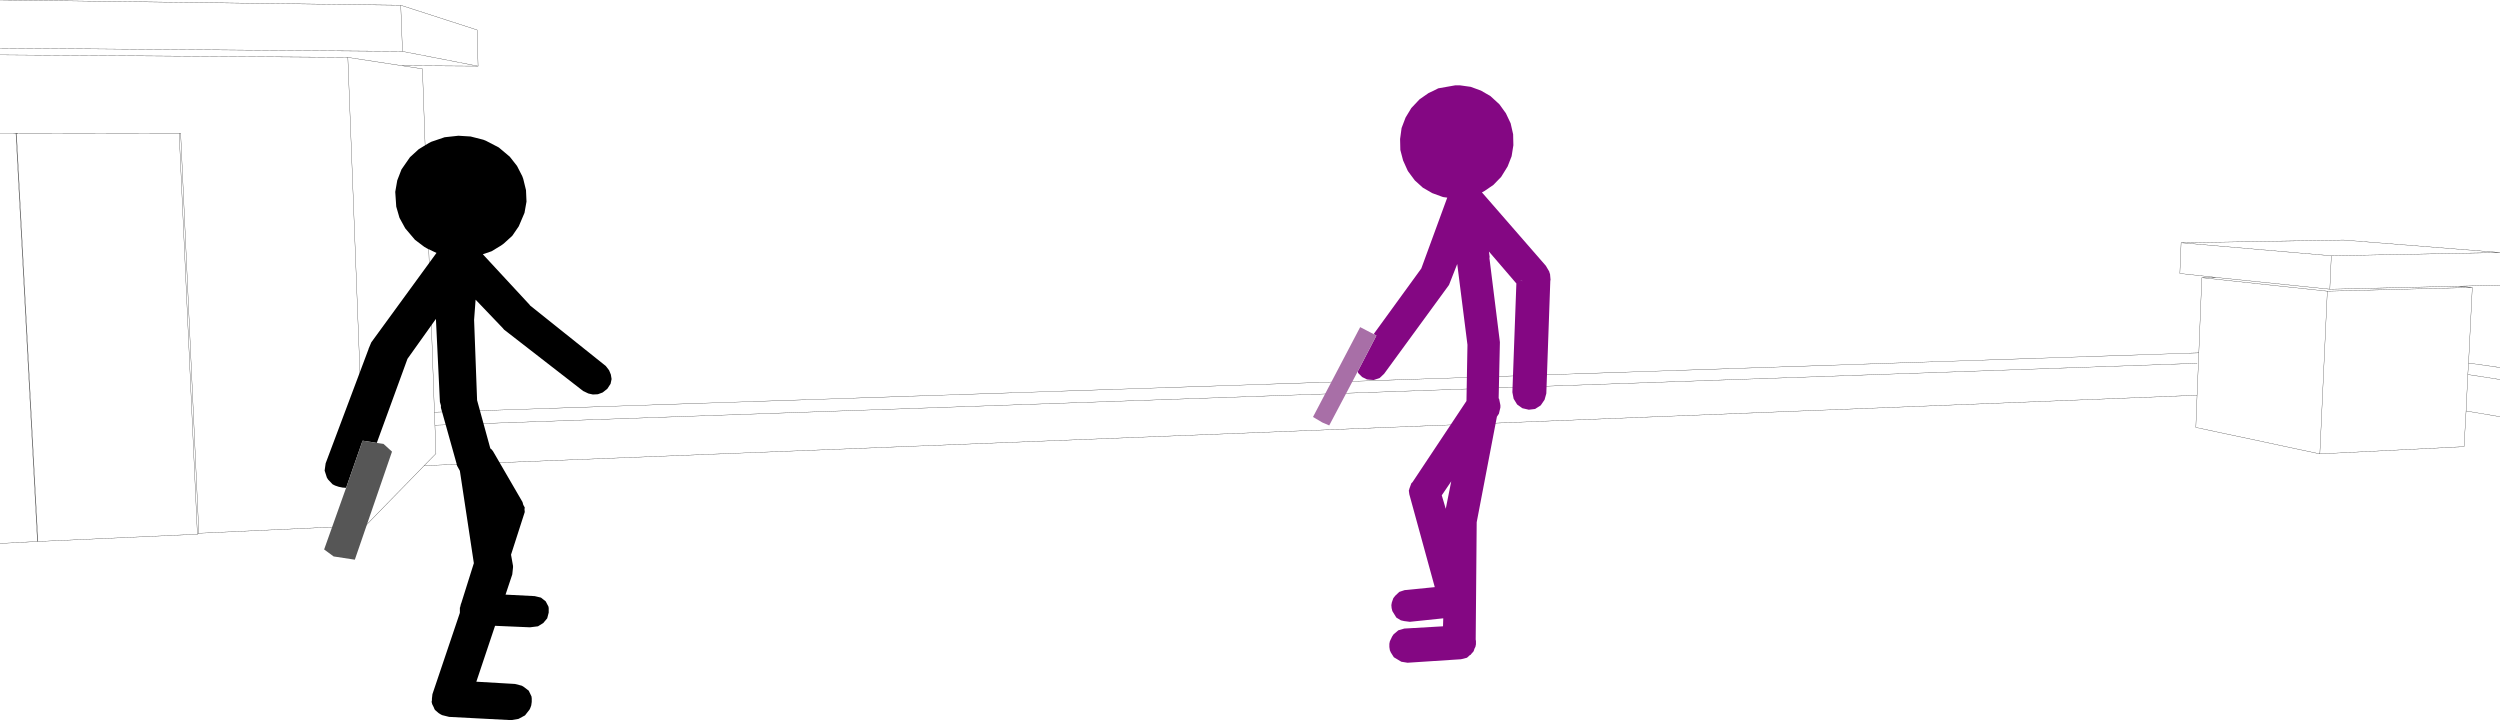 <?xml version="1.0" encoding="UTF-8" standalone="no"?>
<svg xmlns:xlink="http://www.w3.org/1999/xlink" height="144.3px" width="500.95px" xmlns="http://www.w3.org/2000/svg">
  <g transform="matrix(1.0, 0.0, 0.0, 1.0, -1.2, -77.9)">
    <path d="M502.15 135.05 L493.85 135.25 496.6 135.5 495.85 150.65 502.15 151.55 M495.85 150.65 L495.7 152.95 502.15 153.95 M495.7 152.95 L495.35 160.25 502.15 161.4 M495.35 160.25 L494.95 167.4 466.05 168.85 441.2 163.55 441.45 157.1 86.2 171.2 74.5 183.2 41.05 184.75 41.05 184.8 40.75 184.95 8.8 186.4 8.7 186.4 1.2 186.8 M1.2 77.9 L81.5 78.95 96.8 83.9 97.0 91.15 81.65 91.05 85.85 91.7 88.25 160.5 441.8 148.6 442.4 133.55 445.35 133.5 438.0 132.7 438.25 126.55 470.8 126.0 502.15 128.5 468.35 129.15 468.05 135.85 493.85 135.25 M441.45 157.1 L441.8 148.6 M468.05 135.85 L445.35 133.5 M468.35 129.15 L438.25 126.55 M466.05 168.85 L467.55 136.25 442.4 133.55 M496.6 135.5 L467.55 136.25 M81.5 78.95 L81.85 88.2 97.0 91.15 M1.2 88.9 L70.9 89.4 81.65 91.05 M41.05 184.8 L37.4 104.6 37.1 104.6 40.75 184.95 M3.85 104.65 L4.4 104.65 4.75 104.6 3.85 104.65 1.2 104.65 M4.4 104.65 L4.5 104.65 4.75 104.6 M37.1 104.6 L4.5 104.65 8.8 186.4 M8.7 186.4 L4.4 104.65 M88.25 160.5 L88.35 163.1 441.45 150.7 M88.35 163.1 L88.55 168.8 86.2 171.2 M1.2 87.55 L81.85 88.2 M74.5 183.2 L70.9 89.4" fill="none" stroke="#000000" stroke-linecap="round" stroke-linejoin="round" stroke-width="0.05"/>
    <path d="M276.45 144.85 L286.0 131.7 291.2 117.5 290.45 117.4 290.25 117.35 288.2 116.6 286.3 115.5 284.7 114.05 283.4 112.3 283.25 112.05 282.35 110.05 281.8 107.95 281.75 105.75 282.05 103.55 282.85 101.45 284.0 99.55 285.65 97.8 287.45 96.55 Q288.45 96.1 289.4 95.6 L292.8 95.0 293.75 95.0 295.9 95.3 297.95 96.05 299.85 97.15 301.65 98.8 302.95 100.6 303.9 102.6 304.4 104.8 304.45 107.0 304.1 109.2 303.3 111.25 302.0 113.35 300.45 114.95 298.7 116.15 298.15 116.45 310.95 131.15 311.6 132.25 311.65 132.35 311.65 132.4 311.8 132.85 311.9 134.0 311.85 134.15 311.05 156.75 310.7 158.0 309.95 159.1 309.9 159.15 308.8 159.85 307.55 160.0 306.25 159.7 305.2 158.95 304.5 157.8 304.25 156.5 305.05 134.7 299.55 128.3 299.7 129.4 299.65 129.6 301.75 146.45 301.5 157.7 301.6 157.85 301.85 159.1 301.85 159.55 301.55 160.8 301.15 161.4 297.1 182.55 296.9 206.05 296.95 206.35 296.95 207.0 296.85 207.5 296.6 208.0 296.6 208.1 296.45 208.45 296.0 208.95 295.9 209.1 295.7 209.2 295.15 209.7 293.95 210.0 283.25 210.7 282.0 210.5 280.5 209.6 279.9 208.65 279.7 208.2 279.6 207.55 279.6 206.9 279.7 206.4 280.15 205.45 280.45 205.0 281.4 204.2 282.6 203.85 290.35 203.4 290.4 201.8 283.7 202.5 282.55 202.35 281.9 202.2 281.0 201.65 280.2 200.35 280.05 199.75 280.0 199.15 280.1 198.6 280.4 197.75 280.8 197.25 281.6 196.5 282.65 196.15 288.7 195.55 283.6 176.95 283.5 176.2 283.6 175.9 283.6 175.85 284.0 174.75 284.25 174.5 295.05 158.25 295.25 147.0 293.2 130.8 291.55 135.0 278.55 152.8 277.65 153.65 276.45 154.05 275.25 153.95 275.05 153.9 274.15 153.45 273.35 152.65 273.25 152.35 273.7 151.5 277.0 145.15 276.75 145.0 276.45 144.85 M306.15 134.15 L305.75 134.0 306.3 134.25 306.15 134.15 M290.1 177.15 L290.9 179.85 292.0 174.35 290.1 177.15" fill="#840783" fill-rule="evenodd" stroke="none"/>
    <path d="M70.55 175.65 L69.85 175.6 69.1 175.45 68.35 175.2 67.85 174.95 66.95 174.0 66.7 173.6 66.25 172.2 66.45 170.75 75.05 147.85 75.05 147.8 75.6 146.5 88.65 128.6 88.7 128.6 86.8 127.7 86.2 127.35 84.35 125.95 82.4 123.65 81.25 121.55 80.6 119.3 80.4 116.35 80.8 114.05 81.65 111.85 83.35 109.4 85.1 107.8 87.15 106.55 87.65 106.3 90.3 105.4 93.05 105.1 95.5 105.25 98.05 105.9 98.65 106.15 101.15 107.45 103.35 109.3 104.8 111.15 105.85 113.2 106.05 113.75 106.6 116.0 106.7 118.3 106.3 120.55 105.15 123.25 103.85 125.15 102.15 126.7 101.6 127.1 99.7 128.25 97.95 128.85 107.35 139.0 107.4 139.1 122.6 151.25 123.25 152.1 123.6 152.95 123.75 153.85 123.55 154.8 122.9 155.8 121.95 156.55 121.0 156.9 120.0 156.95 119.1 156.75 118.05 156.25 102.2 143.95 101.95 143.65 96.5 137.95 96.2 142.0 96.8 158.1 99.45 167.75 99.75 168.0 99.85 168.15 99.95 168.25 105.9 178.5 106.05 179.05 106.35 179.6 106.3 179.95 106.35 180.5 103.6 189.05 104.0 191.3 104.0 191.6 103.85 193.0 102.5 197.05 108.35 197.35 109.6 197.65 110.55 198.4 111.1 199.45 111.15 199.75 111.15 200.65 110.85 201.8 110.05 202.75 109.0 203.4 107.4 203.6 100.4 203.3 96.65 214.5 104.4 214.95 105.75 215.3 106.1 215.5 107.15 216.3 107.7 217.45 107.75 217.85 107.75 218.55 107.65 219.25 107.45 219.8 107.3 220.1 106.4 221.25 105.1 221.95 103.65 222.2 91.2 221.55 89.8 221.2 89.3 220.95 89.3 220.9 89.1 220.8 88.35 220.15 88.15 219.75 88.15 219.7 87.8 219.0 87.7 218.6 87.7 218.4 87.75 218.25 87.75 217.9 87.85 217.0 93.35 200.7 93.35 199.65 93.4 199.6 93.55 198.95 93.65 198.7 96.15 190.75 93.35 172.25 92.8 171.25 92.7 170.95 92.7 170.85 89.55 159.6 89.55 159.15 89.35 158.45 88.55 141.8 82.85 149.8 76.7 166.65 73.85 166.2 70.55 175.65" fill="#000000" fill-rule="evenodd" stroke="none"/>
    <path d="M76.7 166.65 L78.05 166.85 79.75 168.4 72.3 190.05 68.05 189.4 66.15 188.0 70.55 175.65 73.85 166.2 76.7 166.65" fill="#565656" fill-rule="evenodd" stroke="none"/>
    <path d="M273.7 151.5 L267.55 163.15 266.15 162.55 264.3 161.45 273.75 143.45 276.45 144.85 276.75 145.0 277.0 145.15 273.7 151.5" fill="#a86fa7" fill-rule="evenodd" stroke="none"/>
  </g>
</svg>
